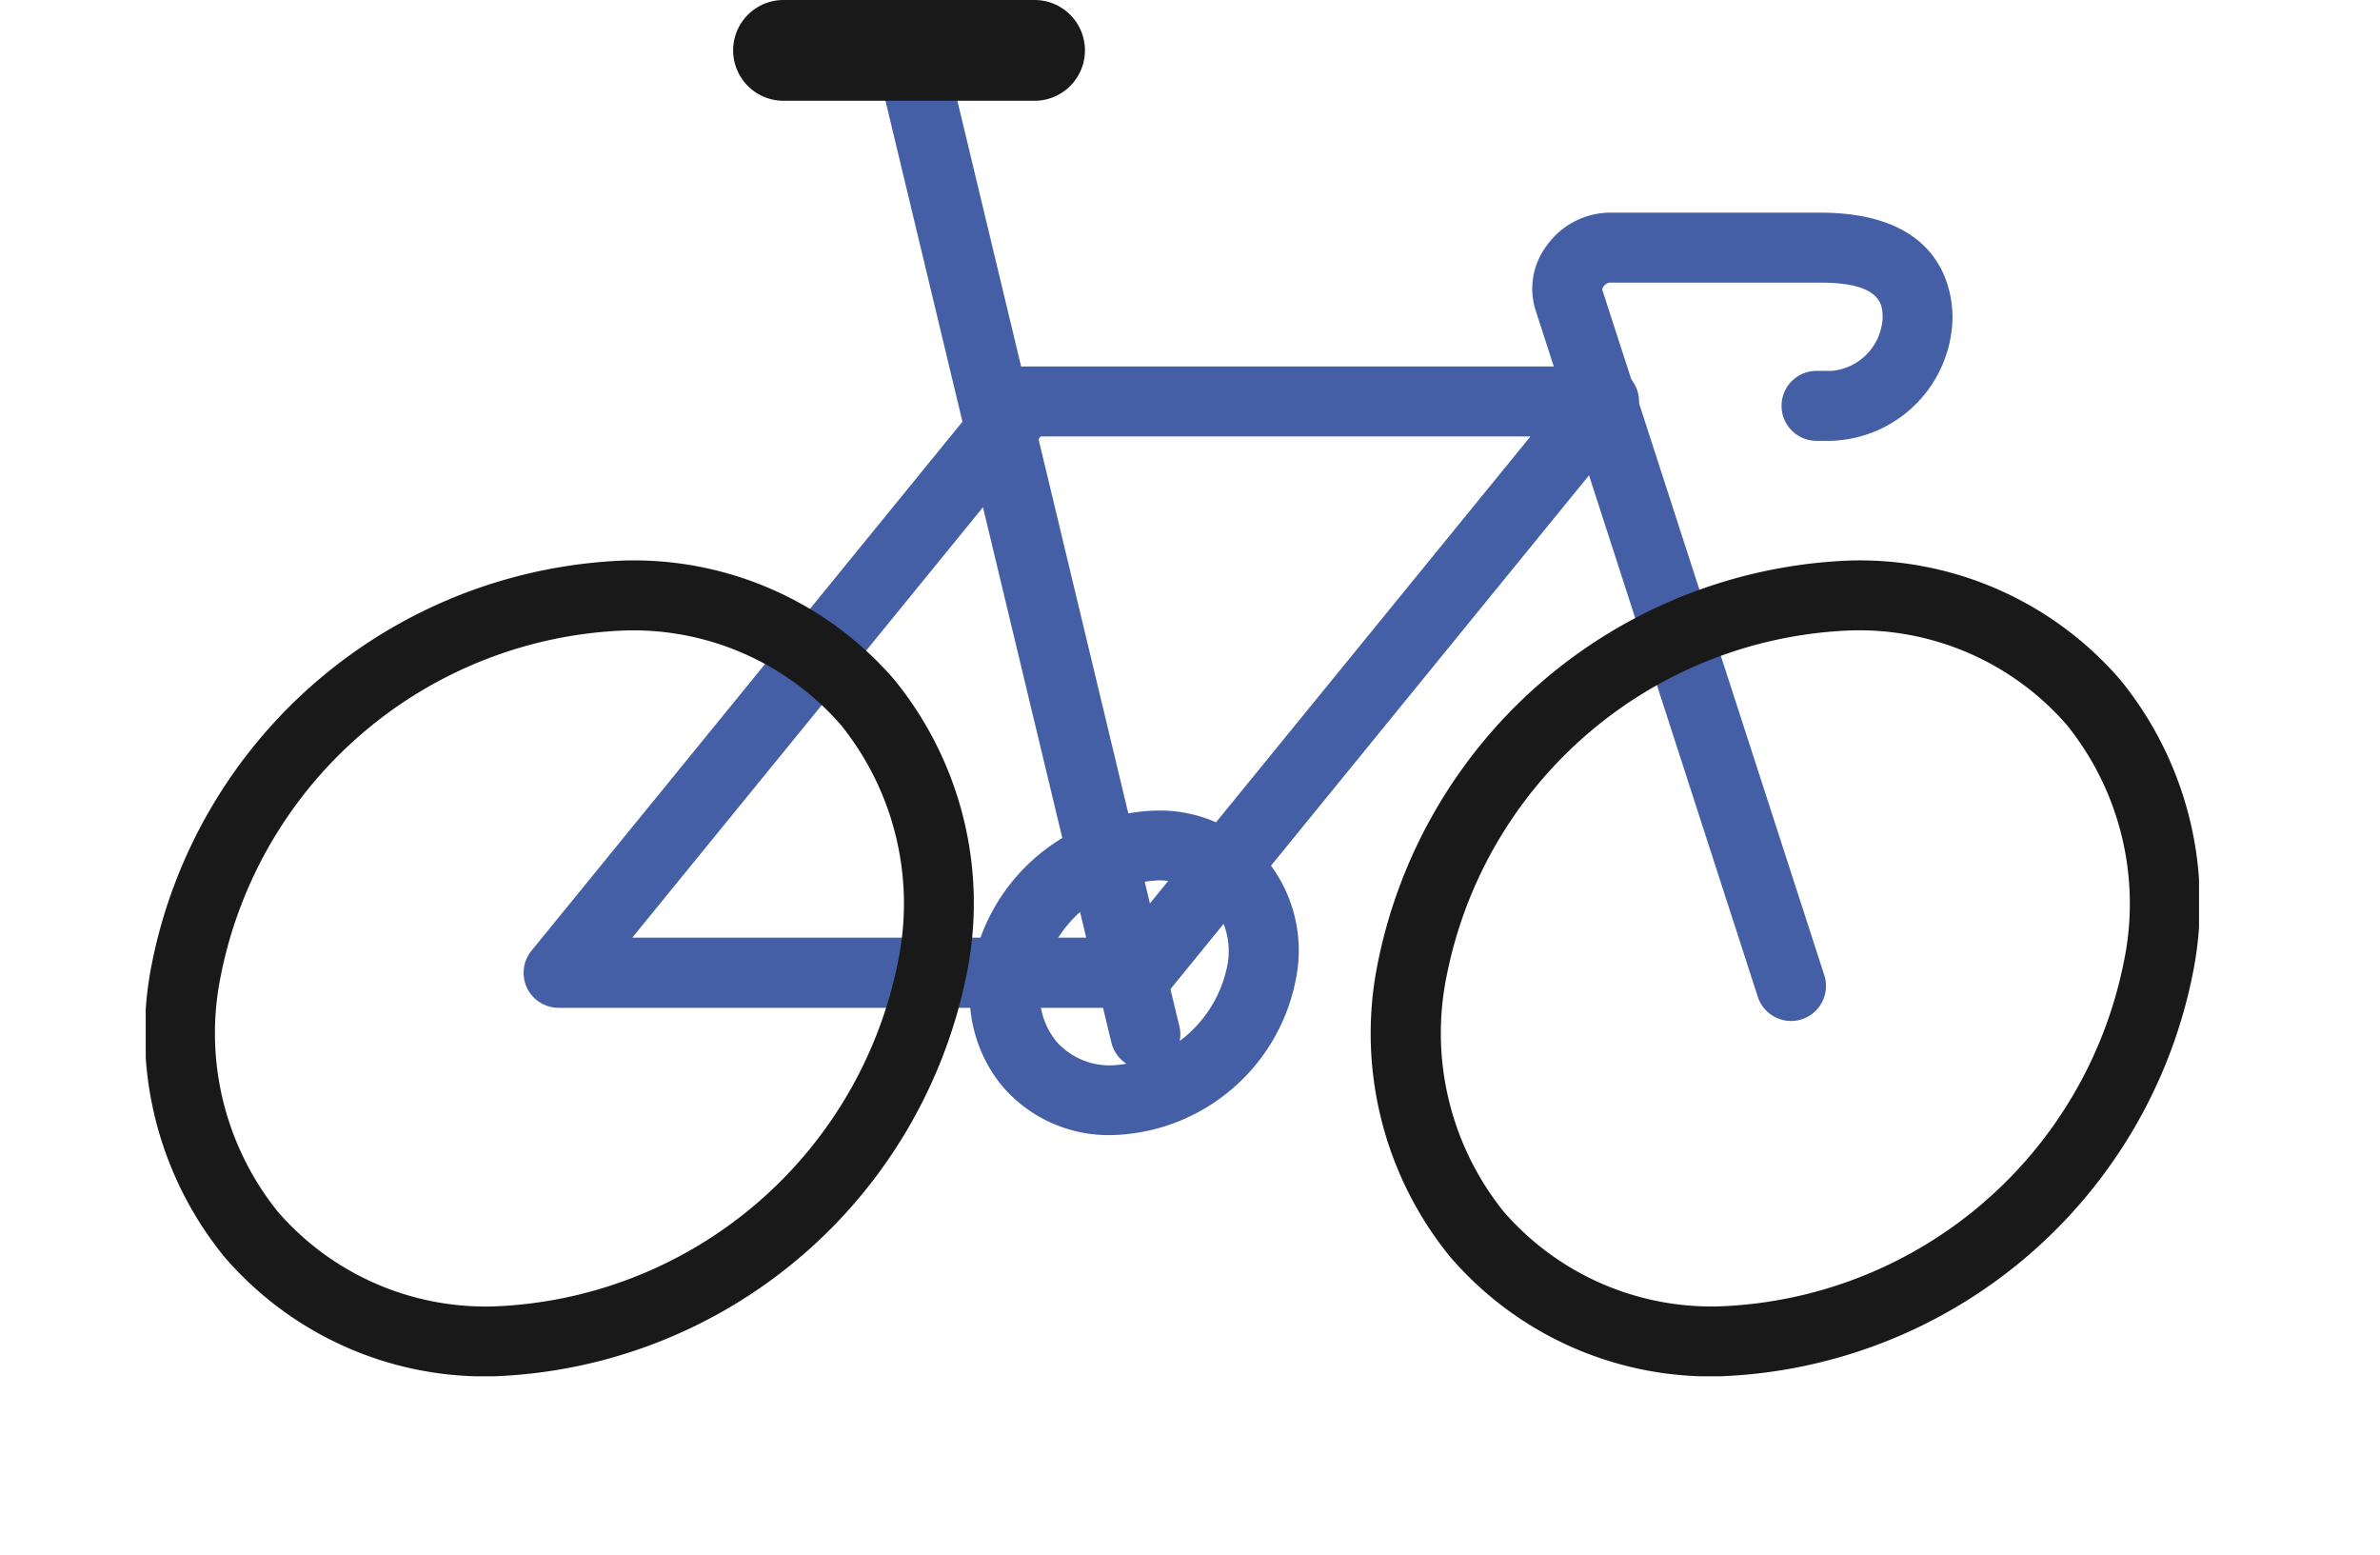 <svg xmlns="http://www.w3.org/2000/svg" xmlns:xlink="http://www.w3.org/1999/xlink" width="49" height="32" viewBox="0 0 49 32"><defs><clipPath id="a"><path d="M0,0H42.274V28.329H0Z" transform="translate(0 0)" fill="none"/></clipPath></defs><g transform="translate(-722 -2864)"><path d="M0,0H49V32H0Z" transform="translate(722 2864)" fill="rgba(255,255,255,0)"/><g transform="translate(725 2864)"><g clip-path="url(#a)"><path d="M33.874,21.015a.721.721,0,0,1-.685-.5L28.612,6.376a1.467,1.467,0,0,1,.236-1.324,1.607,1.607,0,0,1,1.289-.675h4.336c2.45,0,2.723,1.513,2.726,2.163a2.581,2.581,0,0,1-2.486,2.533h-.287a.72.72,0,1,1,0-1.439h.287A1.153,1.153,0,0,0,35.76,6.548c0-.256,0-.731-1.287-.731H30.137a.2.2,0,0,0-.152.137l4.574,14.119a.72.72,0,0,1-.685.942" fill="#445fa5"/><path d="M20.443,20.744H8.5a.72.72,0,0,1-.558-1.175L17.526,7.808a.718.718,0,0,1,.558-.265H30.025a.72.72,0,0,1,.558,1.175L21,20.479a.718.718,0,0,1-.558.265M10.017,19.3H20.1L28.51,8.983H18.426Z" fill="#445fa5"/><path d="M20.581,22.01a.721.721,0,0,1-.7-.552L15.171,1.827a.72.72,0,0,1,1.4-.336l4.71,19.631a.719.719,0,0,1-.532.868.748.748,0,0,1-.168.02" fill="#445fa5"/><path d="M18.3,2.074H13.131a1.037,1.037,0,0,1,0-2.074H18.3a1.037,1.037,0,1,1,0,2.074" fill="#191919"/><path d="M7.164,28.329a7.081,7.081,0,0,1-5.548-2.463A7.278,7.278,0,0,1,.132,19.808a10.316,10.316,0,0,1,9.739-8.271A7.082,7.082,0,0,1,15.42,14,7.28,7.28,0,0,1,16.9,20.058a10.314,10.314,0,0,1-9.739,8.271M9.871,12.977a8.82,8.82,0,0,0-8.32,7.081A5.863,5.863,0,0,0,2.719,24.94a5.666,5.666,0,0,0,4.445,1.95,8.821,8.821,0,0,0,8.321-7.082,5.862,5.862,0,0,0-1.168-4.881,5.669,5.669,0,0,0-4.446-1.95" fill="#191919"/><path d="M32.4,28.329a7.08,7.08,0,0,1-5.548-2.464,7.277,7.277,0,0,1-1.483-6.057,10.313,10.313,0,0,1,9.738-8.271A7.085,7.085,0,0,1,40.659,14a7.281,7.281,0,0,1,1.483,6.058A10.315,10.315,0,0,1,32.4,28.329M35.11,12.976a8.82,8.82,0,0,0-8.32,7.082,5.862,5.862,0,0,0,1.168,4.881,5.664,5.664,0,0,0,4.445,1.95,8.821,8.821,0,0,0,8.321-7.081,5.864,5.864,0,0,0-1.168-4.882,5.669,5.669,0,0,0-4.446-1.95m-9.029,6.957h0Z" fill="#191919"/><path d="M19.89,23.364a2.883,2.883,0,0,1-2.257-1.01,2.952,2.952,0,0,1-.61-2.455,3.96,3.96,0,0,1,3.791-3.215,2.883,2.883,0,0,1,2.257,1.01,2.952,2.952,0,0,1,.61,2.455,3.96,3.96,0,0,1-3.791,3.215m.924-5.24a2.552,2.552,0,0,0-2.373,2.025,1.535,1.535,0,0,0,.3,1.279,1.467,1.467,0,0,0,1.154.5A2.552,2.552,0,0,0,22.263,19.9a1.534,1.534,0,0,0-.3-1.279,1.467,1.467,0,0,0-1.154-.5m-3.082,1.9h0Z" fill="#445fa5"/></g></g></g></svg>